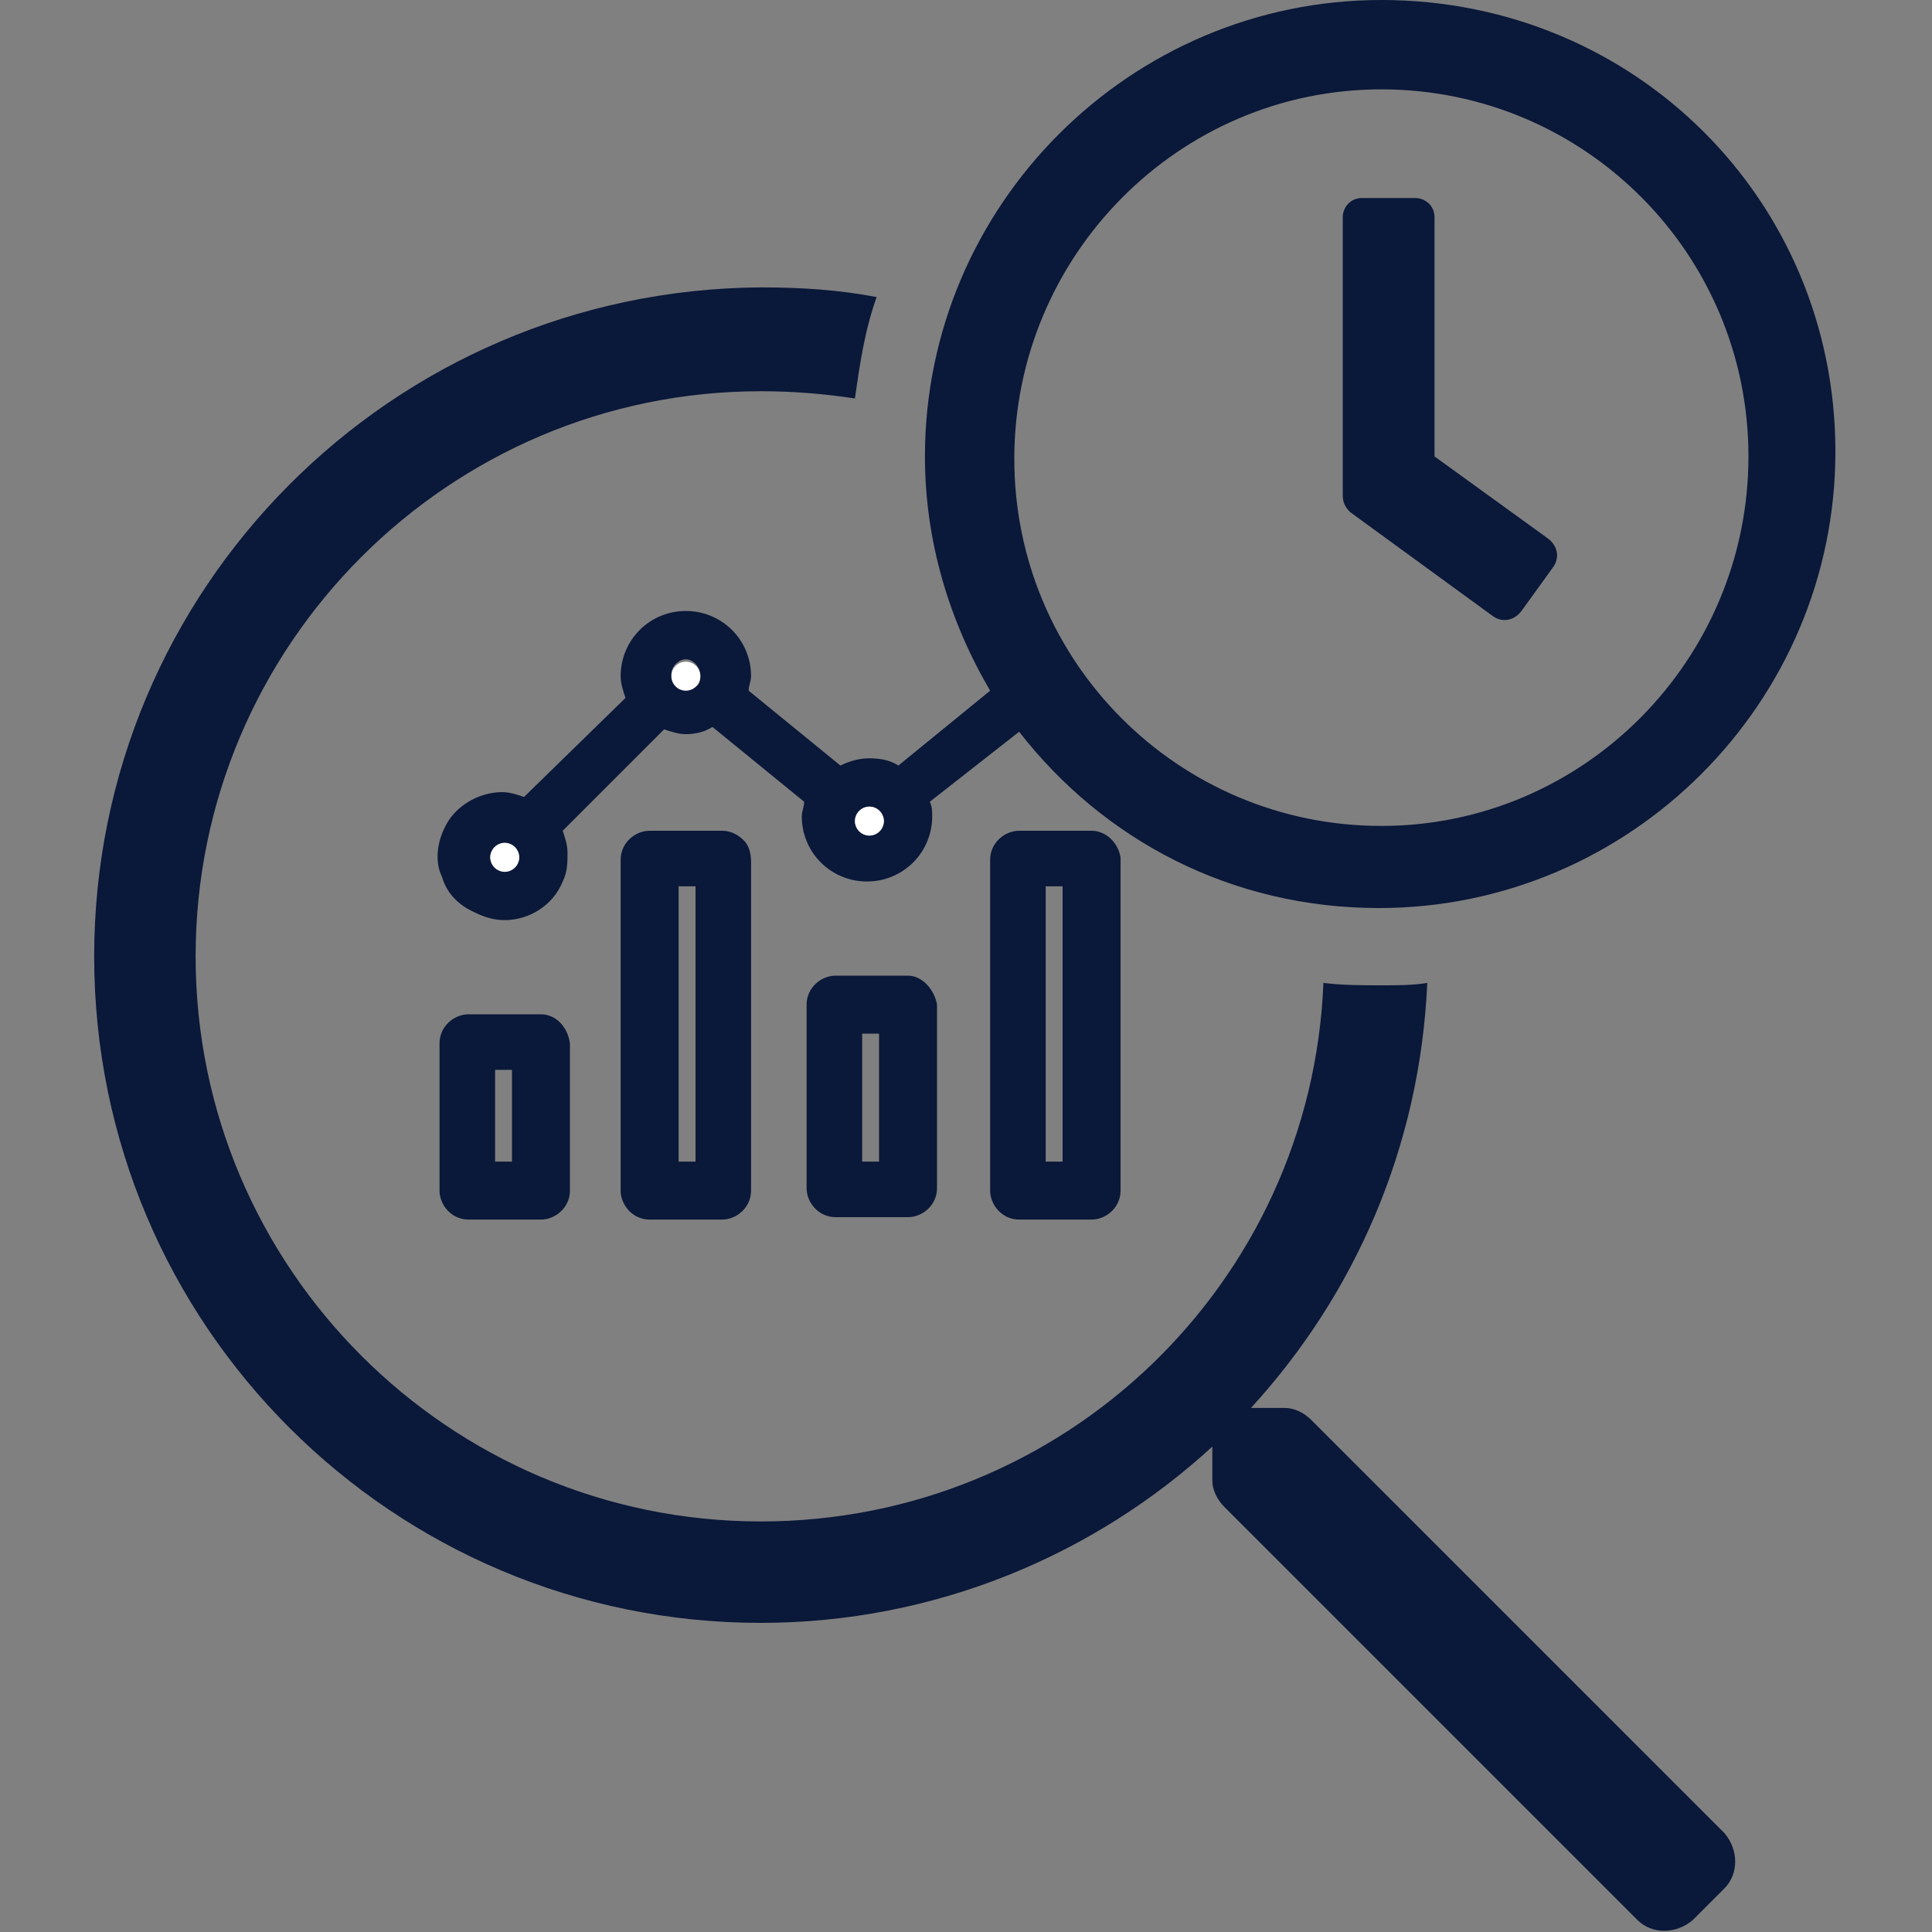 <?xml version="1.0" encoding="utf-8"?>
<!-- Generator: Adobe Illustrator 24.2.3, SVG Export Plug-In . SVG Version: 6.00 Build 0)  -->
<svg version="1.1" id="Layer_1" xmlns="http://www.w3.org/2000/svg" xmlns:xlink="http://www.w3.org/1999/xlink" x="0px" y="0px"
	 viewBox="0 0 80 80" style="enable-background:new 0 0 80 80;" xml:space="preserve">
<rect x="0" y="0" width="80" height="80" fill="#808080" stroke="none"/>
<style type="text/css">
	.st0{fill:#0A1839;}
	.st1{fill:none;}
	.st2{fill:#FFFFFF;}
</style>
<g>
	<g>
		<path class="st0" d="M57.2,40.8c-0.8,0-1.6,0-2.4-0.1C54.3,53.1,44.1,63,31.5,63C18.6,63,8.1,52.5,8.1,39.6s10.5-23.4,23.4-23.4
			c1.3,0,2.6,0.1,3.9,0.3c0.2-1.4,0.4-2.8,0.9-4.2c-1.6-0.3-3.1-0.4-4.8-0.4C16.2,12,3.9,24.4,3.9,39.6c0,15.3,12.4,27.6,27.6,27.6
			c7.2,0,13.8-2.8,18.7-7.3v1.4c0,0.4,0.2,0.8,0.5,1.1l17.1,17.1c0.6,0.6,1.6,0.6,2.3,0l1.3-1.3c0.6-0.6,0.6-1.6,0-2.3L54.3,58.8
			c-0.3-0.3-0.7-0.5-1.1-0.5h-1.4c4.3-4.7,7-10.8,7.3-17.6C58.5,40.8,57.9,40.8,57.2,40.8z"/>
	</g>
	<g>
		<rect x="20.5" y="44.3" class="st1" width="0.7" height="3.8"/>
		<rect x="43.3" y="36.7" class="st1" width="0.7" height="11.4"/>
		<rect x="28.1" y="36.7" class="st1" width="0.7" height="11.4"/>
		<rect x="35.7" y="42.8" class="st1" width="0.7" height="5.3"/>
		<path class="st0" d="M59.4,18.9V9c0-0.5-0.4-0.8-0.8-0.8h-2.2c-0.5,0-0.8,0.4-0.8,0.8v11.5c0,0.3,0.1,0.5,0.3,0.7l5.9,4.3
			c0.4,0.3,0.9,0.2,1.2-0.2l1.3-1.8c0.3-0.4,0.2-0.9-0.2-1.2L59.4,18.9z"/>
		<path class="st0" d="M57.2,0C46.8,0,38.3,8.5,38.3,18.9c0,3.5,1,6.8,2.7,9.7l-3.8,3.1c-0.3-0.2-0.7-0.3-1.2-0.3
			c-0.4,0-0.8,0.1-1.2,0.3l-3.8-3.1c0-0.2,0.1-0.4,0.1-0.6c0-1.5-1.2-2.7-2.7-2.7s-2.7,1.2-2.7,2.7c0,0.3,0.1,0.6,0.2,0.9L21.7,33
			c-0.3-0.1-0.6-0.2-0.9-0.2c-1,0-2,0.6-2.4,1.5c-0.3,0.6-0.4,1.4-0.1,2c0.2,0.7,0.7,1.2,1.4,1.5c0.4,0.2,0.8,0.3,1.2,0.3
			c1,0,2-0.6,2.4-1.6c0.2-0.4,0.2-0.8,0.2-1.2c0-0.3-0.1-0.6-0.2-0.9l4.2-4.2c0.3,0.1,0.6,0.2,0.9,0.2c0.4,0,0.8-0.1,1.1-0.3
			l3.8,3.1c0,0.2-0.1,0.4-0.1,0.6c0,1.5,1.2,2.7,2.7,2.7c1.5,0,2.7-1.2,2.7-2.7c0-0.2,0-0.4-0.1-0.6l3.7-2.9
			c3.5,4.5,8.8,7.3,14.9,7.3c10.4,0,18.9-8.5,18.9-18.9S67.7,0,57.2,0z M20.9,36.1c-0.3,0-0.6-0.3-0.6-0.6s0.3-0.6,0.6-0.6
			s0.6,0.3,0.6,0.6S21.2,36.1,20.9,36.1z M28.4,28.5c-0.3,0-0.6-0.3-0.6-0.6s0.3-0.6,0.6-0.6S29,27.6,29,28S28.8,28.5,28.4,28.5z
			 M36,34.6c-0.3,0-0.6-0.3-0.6-0.6s0.3-0.6,0.6-0.6s0.6,0.3,0.6,0.6S36.3,34.6,36,34.6z M57.2,34.2c-8.4,0-15.2-6.8-15.2-15.2
			S48.8,3.7,57.2,3.7s15.2,6.8,15.2,15.2S65.6,34.2,57.2,34.2z"/>
		<path class="st0" d="M22.4,42h-3c-0.6,0-1.2,0.5-1.2,1.2v6.1c0,0.6,0.5,1.2,1.2,1.2h3c0.6,0,1.2-0.5,1.2-1.2v-6.1
			C23.5,42.5,23,42,22.4,42z M21.2,48.1h-0.7v-3.8h0.7V48.1z"/>
		<path class="st0" d="M30.8,34.8c-0.2-0.2-0.5-0.4-0.9-0.4h-3c-0.6,0-1.2,0.5-1.2,1.2v13.7c0,0.6,0.5,1.2,1.2,1.2h3
			c0.6,0,1.2-0.5,1.2-1.2l0-13.6C31.1,35.3,31,35,30.8,34.8z M28.8,48.1h-0.7V36.7h0.7V48.1z"/>
		<path class="st0" d="M37.6,40.4h-3c-0.6,0-1.2,0.5-1.2,1.2v7.6c0,0.6,0.5,1.2,1.2,1.2h3c0.6,0,1.2-0.5,1.2-1.2v-7.6
			C38.7,41,38.2,40.4,37.6,40.4z M36.4,48.1h-0.7v-5.3h0.7V48.1z"/>
		<path class="st0" d="M45.2,34.4h-3c-0.6,0-1.2,0.5-1.2,1.2v13.7c0,0.6,0.5,1.2,1.2,1.2h3c0.6,0,1.2-0.5,1.2-1.2V35.5
			C46.3,34.9,45.8,34.4,45.2,34.4z M44,48.1h-0.7V36.7H44V48.1z"/>
		<circle class="st2" cx="20.9" cy="35.5" r="0.6"/>
		<circle class="st2" cx="28.4" cy="28" r="0.6"/>
		<circle class="st2" cx="36" cy="34" r="0.6"/>
	</g>
</g>
</svg>
